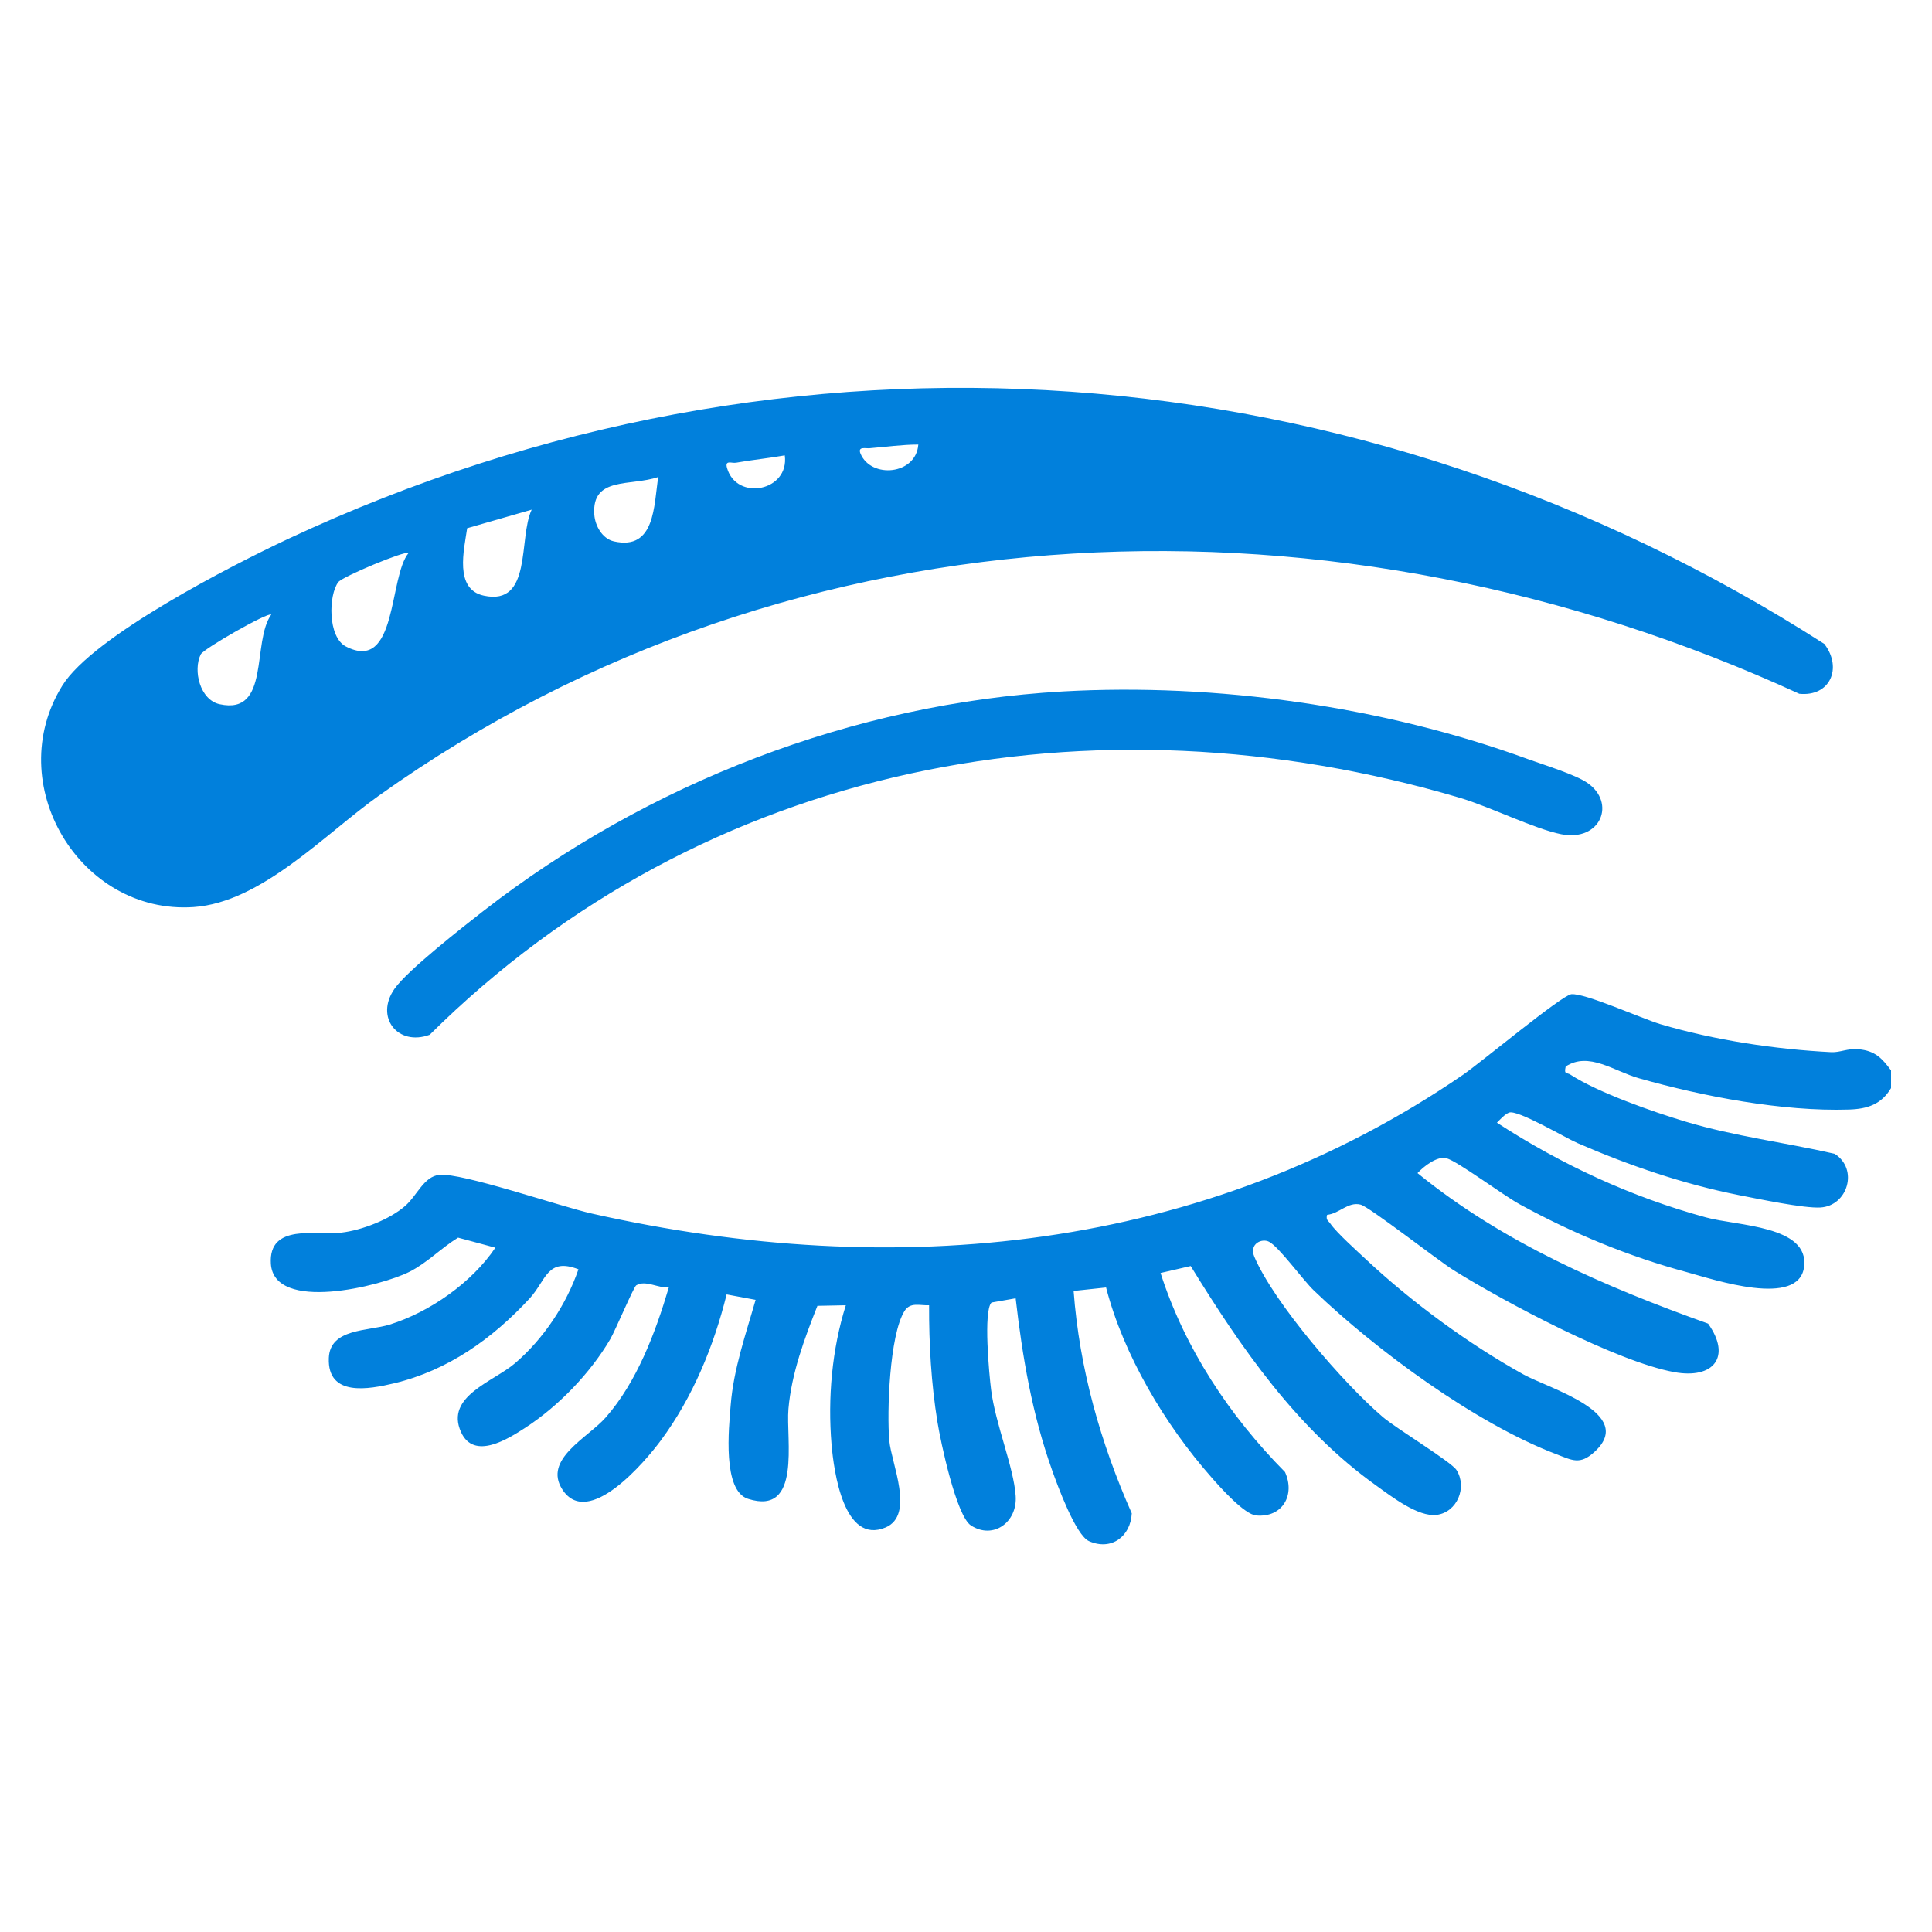 <?xml version="1.0" encoding="UTF-8"?>
<svg xmlns="http://www.w3.org/2000/svg" version="1.1" viewBox="0 0 100 100">
  <!-- Generator: Adobe Illustrator 29.7.1, SVG Export Plug-In . SVG Version: 2.1.1 Build 8)  -->
  <defs>
    <style>
      .st0 {
        fill: #0180dc;
      }

      .st1 {
        display: none;
      }
    </style>
  </defs>
  <g id="Layer_1" class="st1">
    <g>
      <path class="st0" d="M53.34,23.14c.08.66.55,1.51.67,2.2,5.19-6.56,11.43-12.1,18.7-16.28,1.16-.67,5.34-3.04,6.39-3.18,1.34-.18,2.08,1.36,1.28,2.44-8.65,6.54-15.89,15.04-19.56,25.37l.16.34c3.76,2.51,10.58,4.29,8.65-2.91-.26-.98-1.5-2.91-.32-3.66,1.55-.98,2.3.6,2.76,1.79,2.35,6.1-.61,11.12-7.46,9.56-1.71-.39-3.21-1.28-4.77-2.01-.27,1.43-2.02,8.95-1.45,9.76,1.44.49,3.3.41,4.64-.35.74-.42,1.8-1.79,2.82-.61,1.3,1.52-1.21,3.19-2.47,3.63-1.74.61-3.46.63-5.26.37-.17,4.39.21,8.72.8,13.06.53,3.94,1.78,6.89.55,10.93-.4,1.31-2.1,5.19-3.83,3.25-1.04-1.17.58-2.68,1.01-3.96,1.23-3.69-.83-10.43-1.2-14.58-.28-3.16-.39-6.38-.22-9.53-2.8-1.41-5.43-3.12-7.52-5.47-2.62,6.54-4.27,14.05-4.87,21.12-.39,4.54.23,12.3,5.87,13.43,1.28.26,3.36-.09,2.69,2.2-.44,1.5-4.12.43-5.19-.08-4.86-2.32-6.64-8.65-6.43-13.65.35-8.54,2.76-17.65,5.73-25.6-2.27-3.86-4.56-9.9-1.13-13.76.72-.81,1.94-1.34,2.63-.16.73,1.24-.57,1.91-1.01,2.93-1.06,2.41-.17,5.25.96,7.45l5.05-9.08c-2.74-5.94-1.38-12.68-1.71-19.02-1.18.7-3.24,4.31-4.69,2.3-.65-.9-.2-1.56.39-2.31.82-1.03,3.47-3.7,4.49-4.49,1.11-.86,1.58-.86,2.68,0,.92.71,4,3.77,4.68,4.68.91,1.23.54,2.88-1.13,2.68-1.05-.13-2.38-2.32-3.36-2.86v14.05ZM68.25,15.59c-.16-.14-1.04.62-1.23.77-4.32,3.29-8.02,7.34-11.28,11.66-.49.64,2.21,3.7,2.49,3.81.35.14.25-.14.3-.26.4-.89.68-1.85,1.1-2.73,2.26-4.8,5.11-9.28,8.63-13.25ZM57.32,34.74c-.76-.42-1.48-1.19-2.08-1.84-.27-.29-1.41-2.04-1.71-1.82l-4.59,8.91c-.07,1.35,5.05,5.02,6.41,5.62.33-3.68,1.15-7.27,1.98-10.86Z"/>
      <path class="st0" d="M12.05,93.19h76.07v-29.63h-9.46c-.09,0-.55-.55-.63-.72-.54-1.09.32-1.98,1.41-2.13,1.9-.27,7.99-.25,9.93-.02.56.07,1.35.38,1.54.95l.09,32.8c.03.69-.31,1.27-.95,1.53l-79.6.07c-.66-.1-1.14-.58-1.24-1.24-.25-1.6-.25-8.88,0-10.49.3-1.94,2.86-1.22,2.86-.2v9.08Z"/>
      <path class="st0" d="M66.33,63.57c.95,4.48,1.26,8.88-.43,13.24-4.87,12.58-21.02,15.34-29.17,4.22-3.68-5.03-4.59-11.37-3.85-17.46H12.05v14.81c0,1.02-2.55,1.74-2.86-.2.42-5.05-.6-11.11-.01-16.05.1-.88.49-1.11,1.29-1.39l23.47-.05c3.11.09,1.7,2.87,1.61,4.87-.19,4.28.34,8.33,2.46,12.08,8.02,14.18,27.38,6.69,26.22-9.2-.13-1.81-.89-3.78-.96-5.54-.06-1.41.08-2.03,1.63-2.21,1.64-.18,7.22-.23,8.75.04,1.02.18,1.74,1.1,1.25,2.1-.08.16-.54.72-.63.72h-7.93Z"/>
    </g>
  </g>
  <g id="Layer_2" class="st1">
    <g>
      <path class="st0" d="M38.99,58.56c1.19-7.47,3.15-14.88,6.21-21.8,5.55-12.54,16.08-25.6,27.97-32.64.84-.5,1.76-1.32,2.72-.74,2.02,1.23-.59,3.14-1.45,4.21-7.23,9.05-12.13,18.6-14.64,29.99-1.49,6.78-1.6,13.78-.95,20.67l.15.22h13.25c1.41-6.54,4.04-12.71,7.92-18.16,2.65-3.72,8.45-9.51,12.51-11.54,1.38-.69,2.73.21,2.25,1.7-.17.52-2.3,2.87-2.82,3.6-3.36,4.69-5.69,9.62-6.92,15.3-.48,2.19-1.09,6.39-.83,8.55.03.27.02.47.28.63h11.2c.43,0,1.05,1.1,1.01,1.56l-.18,34.18-.84.81c-29.6.45-59.27.05-88.9.2-1.53-.11-2.14-.29-2.29-1.93v-33.08c0-.53.3-1.38.78-1.6l12.05-.16c2.08-9.63,6.91-18.73,14.35-25.23,1.07-.93,5.82-4.75,6.92-4.81.97-.05,1.75,1.04,1.45,1.97-.17.54-2.79,3.5-3.38,4.34-4.83,6.92-7.49,15.26-7.2,23.75h9.37ZM67.27,12.27c-14.01,11.28-22.73,28.68-25.31,46.41-.75,5.12-1.42,11.47,1.58,15.99,2.95,4.45,8.13,5.28,11.58.85,3.83-4.92,1.6-9.96.97-15.42-1.65-14.37.61-28.34,7.29-41.15l3.89-6.67ZM31.46,37.8c-5.98,6.09-9.96,14.48-11.33,22.92-.57,3.55-1.19,11.28.04,14.54.97,2.59,3.66,4.5,6.04,2.19,1.36-1.32,1.63-3.23,1.59-5.04-.13-6.41-1.55-12.85-.92-19.28.52-5.34,2.29-10.54,4.59-15.34ZM86.19,37.8c-5.74,5.81-9.62,13.78-11.15,21.82-.69,3.62-1.49,12.74-.09,15.96,1.68,3.86,5.88,3.85,7.21-.21.65-1.99.14-6.37-.01-8.64-.31-4.73-1.04-9.19-.55-13.96.54-5.2,2.35-10.3,4.59-14.97ZM16.95,61.49H7.58v16.71c1.2-.34,2.13-1.16,3.31-1.55,2.13-.7,4.45-.59,6.6-.1-1.57-4.84-.79-10.07-.55-15.06ZM38.62,61.49h-8.82c.17.75.31,1.72.37,2.48.21,2.79.52,6.06.56,8.81.02,1.25-.17,2.4-.56,3.59,1.29-.22,2.77-.29,4.08-.13,3.2.38,4.29,2.62,8.14,2.34.27-.02.53.14.45-.27-3.37-3.07-4.25-7.57-4.6-11.95l.37-4.86ZM71.68,61.49h-12.31c-.06,1.92.76,3.92.92,5.79.31,3.75-.83,7.93-3.49,10.65,1.53.84,3.82.85,5.47.33,1.03-.32,1.89-1.11,2.93-1.48,2.31-.83,4.67-.7,7.03-.23-1.09-3.02-.89-6.29-.93-9.47l.37-5.59ZM93.91,61.49h-9.18c.08,4.94,1.19,9.99.37,14.88,1.95-.53,4.32-.26,6.18.52.91.38,1.65,1.1,2.63,1.32v-16.71ZM93.91,81.33c-2.05-.32-3.51-1.99-5.6-2.2-4.31-.43-5.94,2.47-10.13,2.5-4.68.03-6.58-3.6-11.45-2.23-1.16.33-1.99,1.12-3.07,1.52-2.01.74-4.57.8-6.63.29-.63-.16-2.52-1.14-2.66-1.13-.28.02-1.47.77-2,.94-1.58.49-2.95.55-4.56.23-.46-.09-1.53-.58-1.74-.58-.36,0-1.97.74-2.78.83-4.25.44-4.76-.73-8.1-1.96-4.83-1.77-6.57,1.71-10.79,1.99-4.9.33-6.83-2.84-11.21-2.39-2.05.21-3.57,1.9-5.6,2.2v10.74l.28.28h86.05v-11.02Z"/>
      <path class="st0" d="M36.55,83.37c.56-.15,1.76,1.56,2.26,1.91l-1.93,1.93-1.93-2.11c0-.23,1.37-1.66,1.6-1.73Z"/>
      <path class="st0" d="M60.66,84.64l-.91,2.68c-.32.22-2.06-.44-2.5-.65l.83-2.69,2.58.66Z"/>
      <path class="st0" d="M14.84,84.64l1.92,1.95c.02.14-1.37,1.88-1.73,1.91l-2.11-1.93,1.93-1.93Z"/>
      <path class="st0" d="M28.34,90.7c-.49-.11-2.43-.47-2.56-.85-.1-.3.62-2.56.83-2.63l2.45.83-.72,2.65Z"/>
      <path class="st0" d="M48.54,90.33l-2.56-.75.75-2.73c.23-.16,2.47.56,2.54.82l-.72,2.65Z"/>
      <polygon class="st0" points="80.68 86.47 79.95 89.41 77.38 88.67 78.13 85.94 80.68 86.47"/>
      <polygon class="st0" points="67.76 87.04 69.83 88.98 68.1 90.88 66.02 88.95 67.76 87.04"/>
      <path class="st0" d="M86.86,82.46c.51-.1,1.69,1.36,2.07,1.74l-1.76,1.89-2.08-1.92,1.77-1.72Z"/>
    </g>
  </g>
  <g id="Layer_3" class="st1">
    <g>
      <path class="st0" d="M14.25,64.24c3.82-.36,6.31,1.69,6.17,5.57-.18,4.96-1.06,8.61,1.69,13.29,5.02,8.57,17.89,5.3,16.83-5.98-.37-3.92-4.39-6.59-2.45-10.39s5.74-2.17,8.88-2.15,5.45-1.31,8.2.87c2.5,1.99,1.32,4.7,1.17,7.3-.31,5.38,1.31,12.55,7.01,14.52,8.35,2.88,13.92-4.72,11.31-12.49-.98-2.92-3.72-4.85-1.69-8.3,2.44-4.16,9.34-1.31,13.28-.92,2.62.26,5.94-.16,8.27.21,1.74.27,1.93,2.95-.37,3.15-2.96.27-6.88-.05-9.85-.43-1.76-.23-6.28-1.43-7.68-1.11-2.71.61.28,4.5.8,5.82,3.78,9.7-3.14,20.18-13.96,17.31-7.93-2.1-10.7-10.48-10.27-17.96.09-1.55,1.24-4.3-.67-5.04-1.12-.43-4.72.27-6.33.21-1.25-.05-4.9-1.1-5.39.54-.44,1.48,1.3,3.3,1.88,4.74,4.1,10.2-3.98,21.23-15.05,17.22-7.1-2.57-9.54-10.52-9.18-17.47.12-2.25,1.63-5.62-2.06-5.42-2.72.14-6.76,2.14-9.44,1.54-1.21-.27-1.52-1.94-.64-2.72.57-.51,2.7-.47,3.69-.65,1.9-.35,3.96-1.08,5.84-1.26Z"/>
      <path class="st0" d="M46.4,15.29c1.31-.29,2.27.68,1.99,1.99-5.24,10.03-9.96,20.71-12.92,31.67-1.53,5.67-4.12,17.57-2.18,22.98.64,1.77,2.1,3,2.43,5.07,1.53,9.63-10.55,10.97-12.28.25-2.5-15.47,10.42-41.69,18.26-55.02,1.03-1.75,2.6-4.8,3.81-6.25.27-.32.45-.58.9-.68ZM31.65,49.98c-1.88,5.38-3.79,10.84-4.71,16.5-.55,3.41-1.49,11.6,1.17,14.16,1.23,1.18,3.58,1.46,4.27-.43,1.21-3.3-1.27-4.7-2.17-7.39-1.51-4.49-.48-11.87.32-16.57.32-1.91.88-3.78,1.23-5.68.04-.2.26-.65-.11-.6Z"/>
      <path class="st0" d="M93.75,8.98c1.52-.34,2.52,1.06,1.8,2.4-7.61,8.39-14.91,17.54-20.53,27.42-2.77,4.88-8.38,16.09-7.86,21.54.28,2.91,1.75,3.98.6,7.51-2.36,7.22-10.93,4.6-11.45-2.58-.79-10.98,12.28-28.99,19.14-37.28,4.36-5.27,9.61-11.13,14.59-15.79.57-.54,3.29-3.12,3.7-3.21ZM71.11,39.13c-2.44,3.13-4.74,6.72-6.61,10.26-2.11,4-5.53,11.58-5.01,16.06.44,3.8,4.66,5.01,5.41.92.39-2.14-.55-3.44-.71-5.43-.35-4.48,1.4-9.61,3.07-13.71,1.13-2.77,2.6-5.38,3.84-8.1Z"/>
      <path class="st0" d="M89.46,38.34c-4.03,3.4-7.09,7.97-8.53,13.07-.54,1.9-.76,3.82-1.15,5.75-.81,1.21-2.71.86-2.93-.58-.1-.67.14-1.78.24-2.49.95-6.49,4.38-12.5,9.02-17.03-1.27-.33-3.28,1.03-4.24-.3-.65-.91-.29-2.2.83-2.51,3.04-.18,6.68-1.52,9.63-1.63,1.31-.05,2.06.71,1.82,2.03l-3.41,10.01c-.75,1.01-2.55.72-2.82-.53-.3-1.41,1.47-4.21,1.54-5.78Z"/>
    </g>
  </g>
  <g id="Layer_4">
    <g>
      <path class="st0" d="M97.88,55.38v.94c-.5.84-1.22,1.08-2.18,1.11-3.44.11-7.56-.68-10.87-1.62-1.3-.37-2.59-1.39-3.79-.61-.1.44.06.3.24.42,1.45.94,4.28,1.93,5.98,2.44,2.54.76,5.12,1.07,7.7,1.66,1.25.79.68,2.7-.74,2.78-.86.05-3.23-.45-4.21-.64-2.87-.57-5.68-1.53-8.35-2.69-.67-.29-3.13-1.76-3.56-1.58-.23.1-.44.34-.62.52,3.34,2.17,6.96,3.85,10.81,4.9,1.63.45,5.36.42,5.09,2.56s-4.67.66-6.06.28c-3.01-.81-5.93-2.02-8.65-3.51-.85-.46-3.2-2.22-3.8-2.39-.47-.13-1.18.42-1.5.77,4.42,3.6,9.7,5.88,15.04,7.79,1.22,1.71.3,2.89-1.76,2.51-2.96-.54-8.74-3.61-11.39-5.26-.86-.54-4.4-3.31-4.84-3.41-.65-.16-1.1.47-1.73.53-.08.28.08.31.18.47.33.47,1.39,1.42,1.87,1.87,2.38,2.22,5.27,4.34,8.11,5.92,1.29.72,5.86,2.01,3.69,4-.77.71-1.16.44-2.01.12-4.16-1.59-9.3-5.37-12.51-8.45-.59-.56-1.82-2.28-2.34-2.54-.38-.19-1.03.12-.76.77,1.01,2.39,4.65,6.6,6.66,8.31.72.61,3.55,2.32,3.81,2.74.56.89.04,2.18-1.03,2.32-.96.12-2.35-.96-3.13-1.52-4.11-2.94-6.99-7.12-9.6-11.36l-1.56.36c1.25,3.9,3.57,7.4,6.44,10.3.54,1.18-.12,2.37-1.49,2.25-.61-.05-1.87-1.46-2.33-1.99-2.39-2.71-4.54-6.32-5.44-9.81l-1.68.18c.3,4.01,1.39,7.86,3.01,11.51-.06,1.19-1.05,1.95-2.21,1.44-.69-.3-1.63-2.87-1.92-3.69-1.03-2.89-1.53-5.84-1.88-8.88l-1.25.22c-.43.43-.12,3.74-.02,4.52.22,1.76,1.17,4,1.27,5.48.1,1.37-1.16,2.28-2.31,1.54-.76-.48-1.58-4.36-1.74-5.37-.32-1.97-.44-4.04-.43-6.03-.5.02-.98-.18-1.28.31-.77,1.25-.91,5.22-.78,6.7.11,1.19,1.33,3.84-.19,4.49-2.16.91-2.68-2.89-2.8-4.3-.2-2.39.02-4.92.74-7.2l-1.47.03c-.67,1.69-1.34,3.49-1.5,5.33-.14,1.58.7,5.55-2.09,4.66-1.33-.42-1-3.64-.9-4.85.15-1.88.78-3.66,1.29-5.45l-1.5-.28c-.67,2.69-1.75,5.32-3.4,7.55-.82,1.11-3.77,4.6-5.1,2.55-1.02-1.57,1.32-2.68,2.24-3.73,1.62-1.84,2.58-4.41,3.27-6.74-.53.07-1.21-.4-1.69-.1-.13.08-1.08,2.33-1.34,2.78-1.04,1.77-2.68,3.47-4.4,4.59-.88.57-2.66,1.71-3.33.22-.83-1.85,1.68-2.6,2.8-3.56,1.47-1.26,2.65-3.03,3.28-4.86-1.62-.63-1.67.57-2.52,1.5-1.92,2.08-4.22,3.73-7.02,4.4-1.31.31-3.46.72-3.38-1.31.06-1.54,2.02-1.38,3.15-1.73,2.08-.65,4.25-2.17,5.47-3.98l-1.93-.52c-.88.54-1.59,1.3-2.52,1.77-1.49.75-7.01,2.12-7.17-.42-.13-2.11,2.37-1.46,3.65-1.61,1.05-.12,2.5-.68,3.3-1.38.63-.55.96-1.52,1.77-1.61,1.17-.12,6.26,1.64,7.92,2.01,15.67,3.52,31.67,2,45.08-7.2.9-.62,5.1-4.11,5.59-4.16.7-.07,3.62,1.25,4.61,1.55,2.8.83,5.93,1.3,8.85,1.45.47.02.84-.21,1.43-.15.83.08,1.19.46,1.65,1.08Z"/>
      <path class="st0" d="M94.45,33.36c.91,1.22.28,2.71-1.32,2.55-23.82-10.95-51.9-10.16-73.53,5.28-2.78,1.98-6.07,5.52-9.58,5.76-5.9.4-9.95-6.4-6.79-11.47,1.59-2.55,8.79-6.23,11.69-7.59,25.97-12.16,55.5-9.97,79.54,5.46ZM47.54,23.01c-.84,0-1.68.12-2.53.19-.2.02-.63-.11-.47.28.55,1.31,2.87,1.1,2.99-.46ZM40.62,23.57c-.83.15-1.69.23-2.52.38-.23.04-.59-.16-.47.27.5,1.74,3.24,1.2,2.99-.65ZM34.07,24.69c-1.41.49-3.45-.05-3.31,1.94.04.58.41,1.25,1.01,1.39,2.15.49,2.07-1.87,2.3-3.33ZM27.52,26.38l-3.34.96c-.16,1.11-.68,3.16.86,3.49,2.53.55,1.78-2.98,2.48-4.45ZM21.15,28.62c-.17-.13-3.42,1.22-3.64,1.51-.51.67-.55,2.84.39,3.33,2.68,1.39,2.21-3.6,3.25-4.84ZM14.04,31.81c-.16-.14-3.51,1.77-3.65,2.06-.41.83-.04,2.36.98,2.58,2.64.58,1.65-3.22,2.67-4.64Z"/>
      <path class="st0" d="M54.99,35.79c7.95-.45,16.62.77,24.09,3.5.8.29,2.46.8,3.08,1.23,1.5,1.03.7,3.06-1.35,2.66-1.37-.27-3.69-1.42-5.23-1.88-18.98-5.62-39.16-1.82-53.34,12.26-1.65.61-2.85-.91-1.82-2.38.66-.95,3.54-3.2,4.59-4.02,8.53-6.63,19.14-10.75,29.99-11.37Z"/>
    </g>
  </g>
</svg>